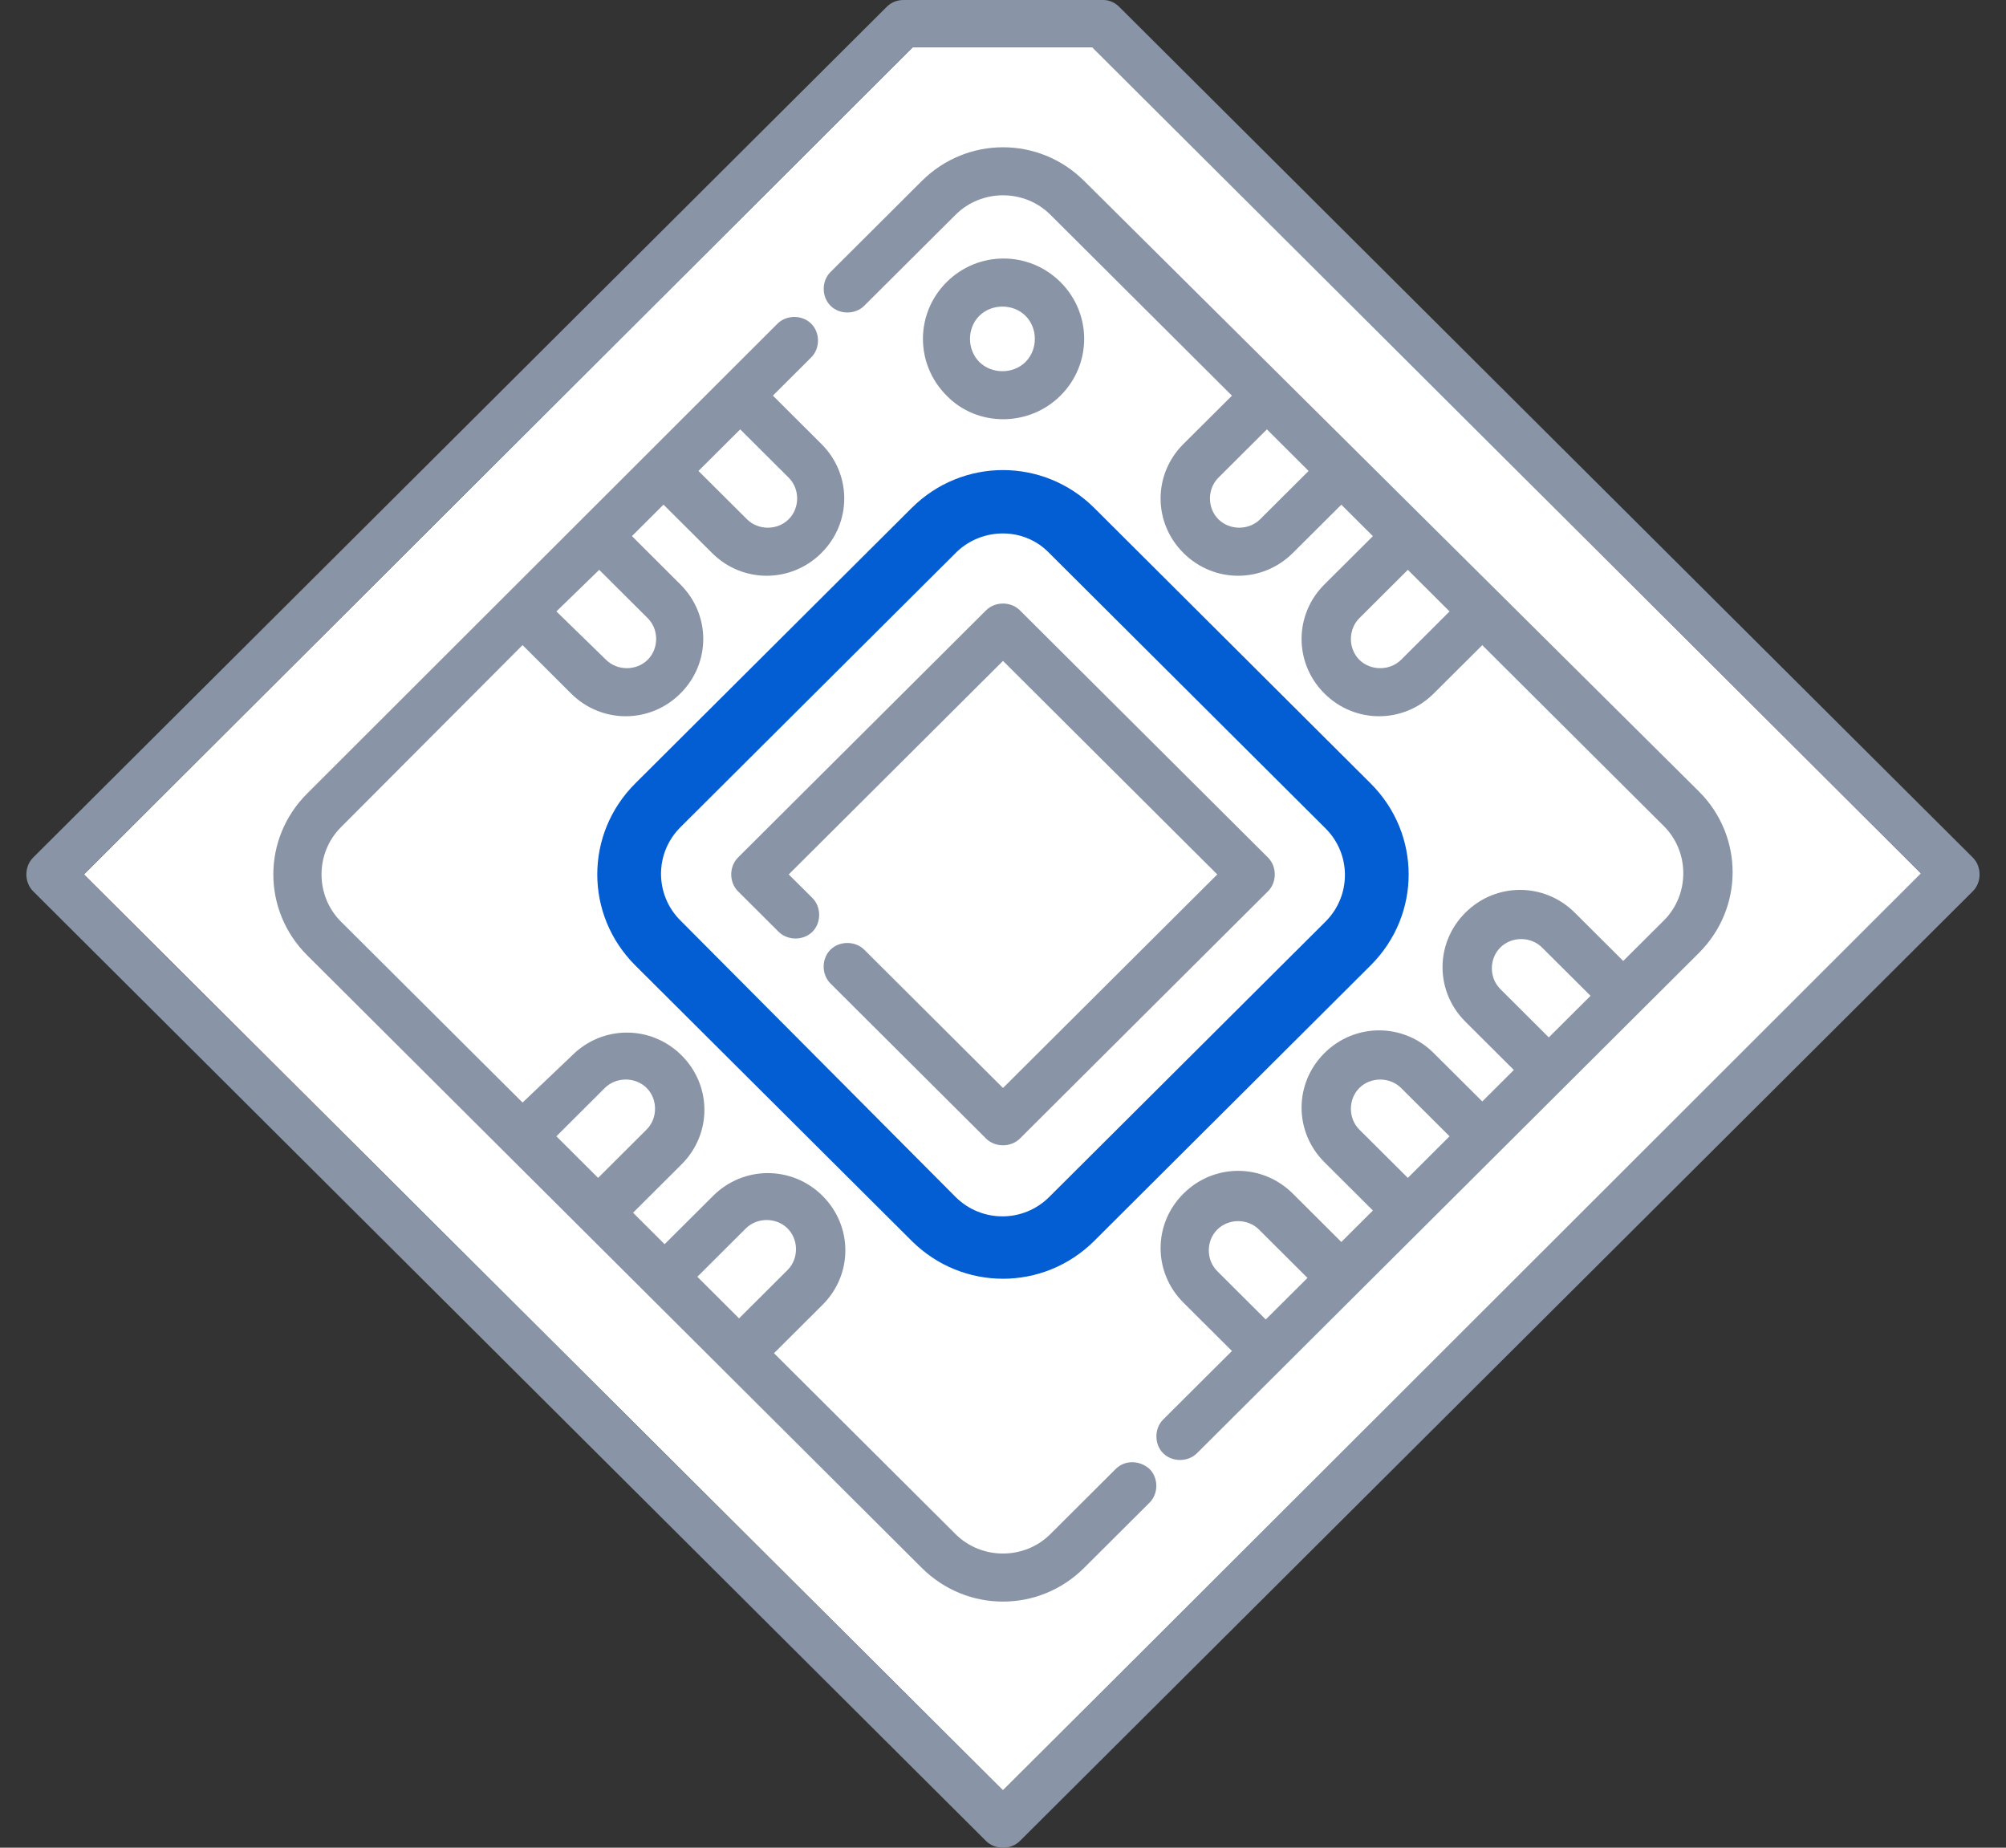 <svg width="38" height="35" viewBox="0 0 38 35" fill="none" xmlns="http://www.w3.org/2000/svg">
<rect x="0" y="0" width="38" height="35" fill="#333333" stroke="none"/>
<path d="M18.999 33.915L1.589 16.564L17.29 0.895H20.708L36.409 16.564L18.999 33.915Z" fill="white"/>
<path d="M12.035 14.839C11.074 15.797 11.074 17.33 12.035 18.288L17.269 23.504C18.23 24.462 19.768 24.462 20.73 23.504L25.963 18.288C26.925 17.33 26.925 15.797 25.963 14.839L20.73 9.623C19.768 8.665 18.23 8.665 17.269 9.623L12.035 14.839ZM19.875 10.475L25.109 15.691C25.6 16.18 25.6 16.968 25.109 17.458L19.875 22.674C19.384 23.163 18.594 23.163 18.102 22.674L12.89 17.437C12.399 16.947 12.399 16.159 12.89 15.669L18.124 10.454C18.615 9.985 19.405 9.985 19.875 10.475Z" fill="#035DD3"/>
<path d="M14.749 17.65C14.92 17.82 15.219 17.82 15.39 17.65C15.56 17.479 15.56 17.181 15.39 17.011L14.941 16.564L19 12.519L23.059 16.564L19 20.609L16.372 17.99C16.201 17.82 15.902 17.82 15.731 17.99C15.56 18.161 15.56 18.459 15.731 18.629L18.679 21.567C18.85 21.737 19.149 21.737 19.32 21.567L24.02 16.883C24.191 16.713 24.191 16.415 24.02 16.244L19.32 11.561C19.149 11.39 18.85 11.39 18.679 11.561L13.98 16.244C13.809 16.415 13.809 16.713 13.98 16.883L14.749 17.65Z" fill="#8994A7"/>
<path d="M21.2 0.128C21.114 0.043 21.008 0 20.901 0H17.12C16.991 0 16.885 0.043 16.799 0.128L0.628 16.244C0.457 16.415 0.457 16.713 0.628 16.883L18.679 34.873C18.85 35.043 19.149 35.043 19.32 34.873L37.371 16.883C37.542 16.713 37.542 16.415 37.371 16.244L21.2 0.128ZM19 33.915L1.589 16.564L17.291 0.895H20.687L36.388 16.543L19 33.915Z" fill="#8994A7"/>
<path d="M21.135 27.826L19.896 29.061C19.405 29.55 18.593 29.55 18.102 29.061L14.662 25.633L15.581 24.717C16.158 24.143 16.158 23.227 15.581 22.652C15.004 22.078 14.086 22.078 13.509 22.652L12.59 23.568L11.992 22.972L12.911 22.056C13.488 21.481 13.488 20.566 12.911 19.991C12.334 19.416 11.415 19.416 10.839 19.991L9.899 20.885L6.459 17.458C5.968 16.968 5.968 16.159 6.459 15.669L9.899 12.22L10.817 13.136C11.394 13.711 12.313 13.711 12.889 13.136C13.466 12.561 13.466 11.646 12.889 11.071L11.971 10.155L12.569 9.559L13.488 10.475C14.064 11.05 14.983 11.05 15.56 10.475C16.137 9.9 16.137 8.984 15.56 8.41L14.641 7.494L15.367 6.77C15.538 6.6 15.538 6.302 15.367 6.132C15.197 5.961 14.898 5.961 14.727 6.132L5.819 15.031C4.964 15.882 4.964 17.245 5.819 18.096L17.461 29.699C18.315 30.551 19.683 30.551 20.537 29.699L21.776 28.464C21.947 28.294 21.947 27.996 21.776 27.826C21.584 27.655 21.306 27.655 21.135 27.826ZM14.022 8.133L14.94 9.048C15.154 9.261 15.154 9.623 14.94 9.836C14.727 10.049 14.363 10.049 14.15 9.836L13.231 8.921L14.022 8.133ZM11.351 10.794L12.27 11.71C12.483 11.922 12.483 12.284 12.27 12.497C12.056 12.71 11.693 12.71 11.479 12.497L10.54 11.582L11.351 10.794ZM10.54 21.524L11.458 20.608C11.672 20.396 12.035 20.396 12.249 20.608C12.462 20.821 12.462 21.183 12.249 21.396L11.33 22.312L10.54 21.524ZM13.21 24.185L14.128 23.27C14.342 23.057 14.705 23.057 14.919 23.27C15.132 23.483 15.132 23.845 14.919 24.057L14 24.973L13.21 24.185Z" fill="#8994A7"/>
<path d="M17.462 3.428L15.732 5.153C15.561 5.323 15.561 5.621 15.732 5.791C15.903 5.962 16.202 5.962 16.372 5.791L18.103 4.067C18.594 3.577 19.406 3.577 19.897 4.067L23.337 7.495L22.418 8.41C21.841 8.985 21.841 9.9 22.418 10.475C22.995 11.05 23.913 11.05 24.49 10.475L25.409 9.56L26.007 10.156L25.088 11.071C24.512 11.646 24.512 12.561 25.088 13.136C25.665 13.711 26.584 13.711 27.16 13.136L28.079 12.221L31.518 15.648C32.01 16.138 32.01 16.947 31.518 17.437L30.749 18.203L29.831 17.288C29.254 16.713 28.335 16.713 27.759 17.288C27.182 17.863 27.182 18.778 27.759 19.353L28.677 20.268L28.079 20.864L27.16 19.949C26.584 19.374 25.665 19.374 25.088 19.949C24.512 20.524 24.512 21.439 25.088 22.014L26.007 22.93L25.409 23.526L24.49 22.61C23.913 22.035 22.995 22.035 22.418 22.61C21.841 23.185 21.841 24.1 22.418 24.675L23.337 25.591L22.034 26.889C21.863 27.06 21.863 27.358 22.034 27.528C22.204 27.698 22.503 27.698 22.674 27.528L32.18 18.054C33.035 17.203 33.035 15.84 32.18 14.989L20.538 3.428C19.684 2.577 18.317 2.577 17.462 3.428ZM23.977 24.994L23.059 24.079C22.845 23.866 22.845 23.504 23.059 23.291C23.273 23.078 23.636 23.078 23.849 23.291L24.768 24.207L23.977 24.994ZM26.669 22.312L25.75 21.397C25.537 21.184 25.537 20.822 25.75 20.609C25.964 20.396 26.327 20.396 26.541 20.609L27.459 21.524L26.669 22.312ZM29.339 19.651L28.421 18.735C28.207 18.523 28.207 18.161 28.421 17.948C28.634 17.735 28.997 17.735 29.211 17.948L30.13 18.863L29.339 19.651ZM27.459 11.582L26.541 12.498C26.327 12.71 25.964 12.71 25.75 12.498C25.537 12.285 25.537 11.923 25.75 11.71L26.669 10.794L27.459 11.582ZM24.789 8.921L23.871 9.836C23.657 10.049 23.294 10.049 23.08 9.836C22.867 9.623 22.867 9.262 23.08 9.049L23.999 8.133L24.789 8.921Z" fill="#8994A7"/>
<path d="M20.089 7.494C20.687 6.898 20.687 5.94 20.089 5.344C19.491 4.748 18.53 4.748 17.932 5.344C17.334 5.94 17.334 6.898 17.932 7.494C18.509 8.09 19.491 8.09 20.089 7.494ZM18.551 5.983C18.786 5.749 19.192 5.749 19.427 5.983C19.662 6.217 19.662 6.621 19.427 6.856C19.192 7.09 18.786 7.09 18.551 6.856C18.316 6.621 18.316 6.217 18.551 5.983Z" fill="#8994A7"/>
</svg>
